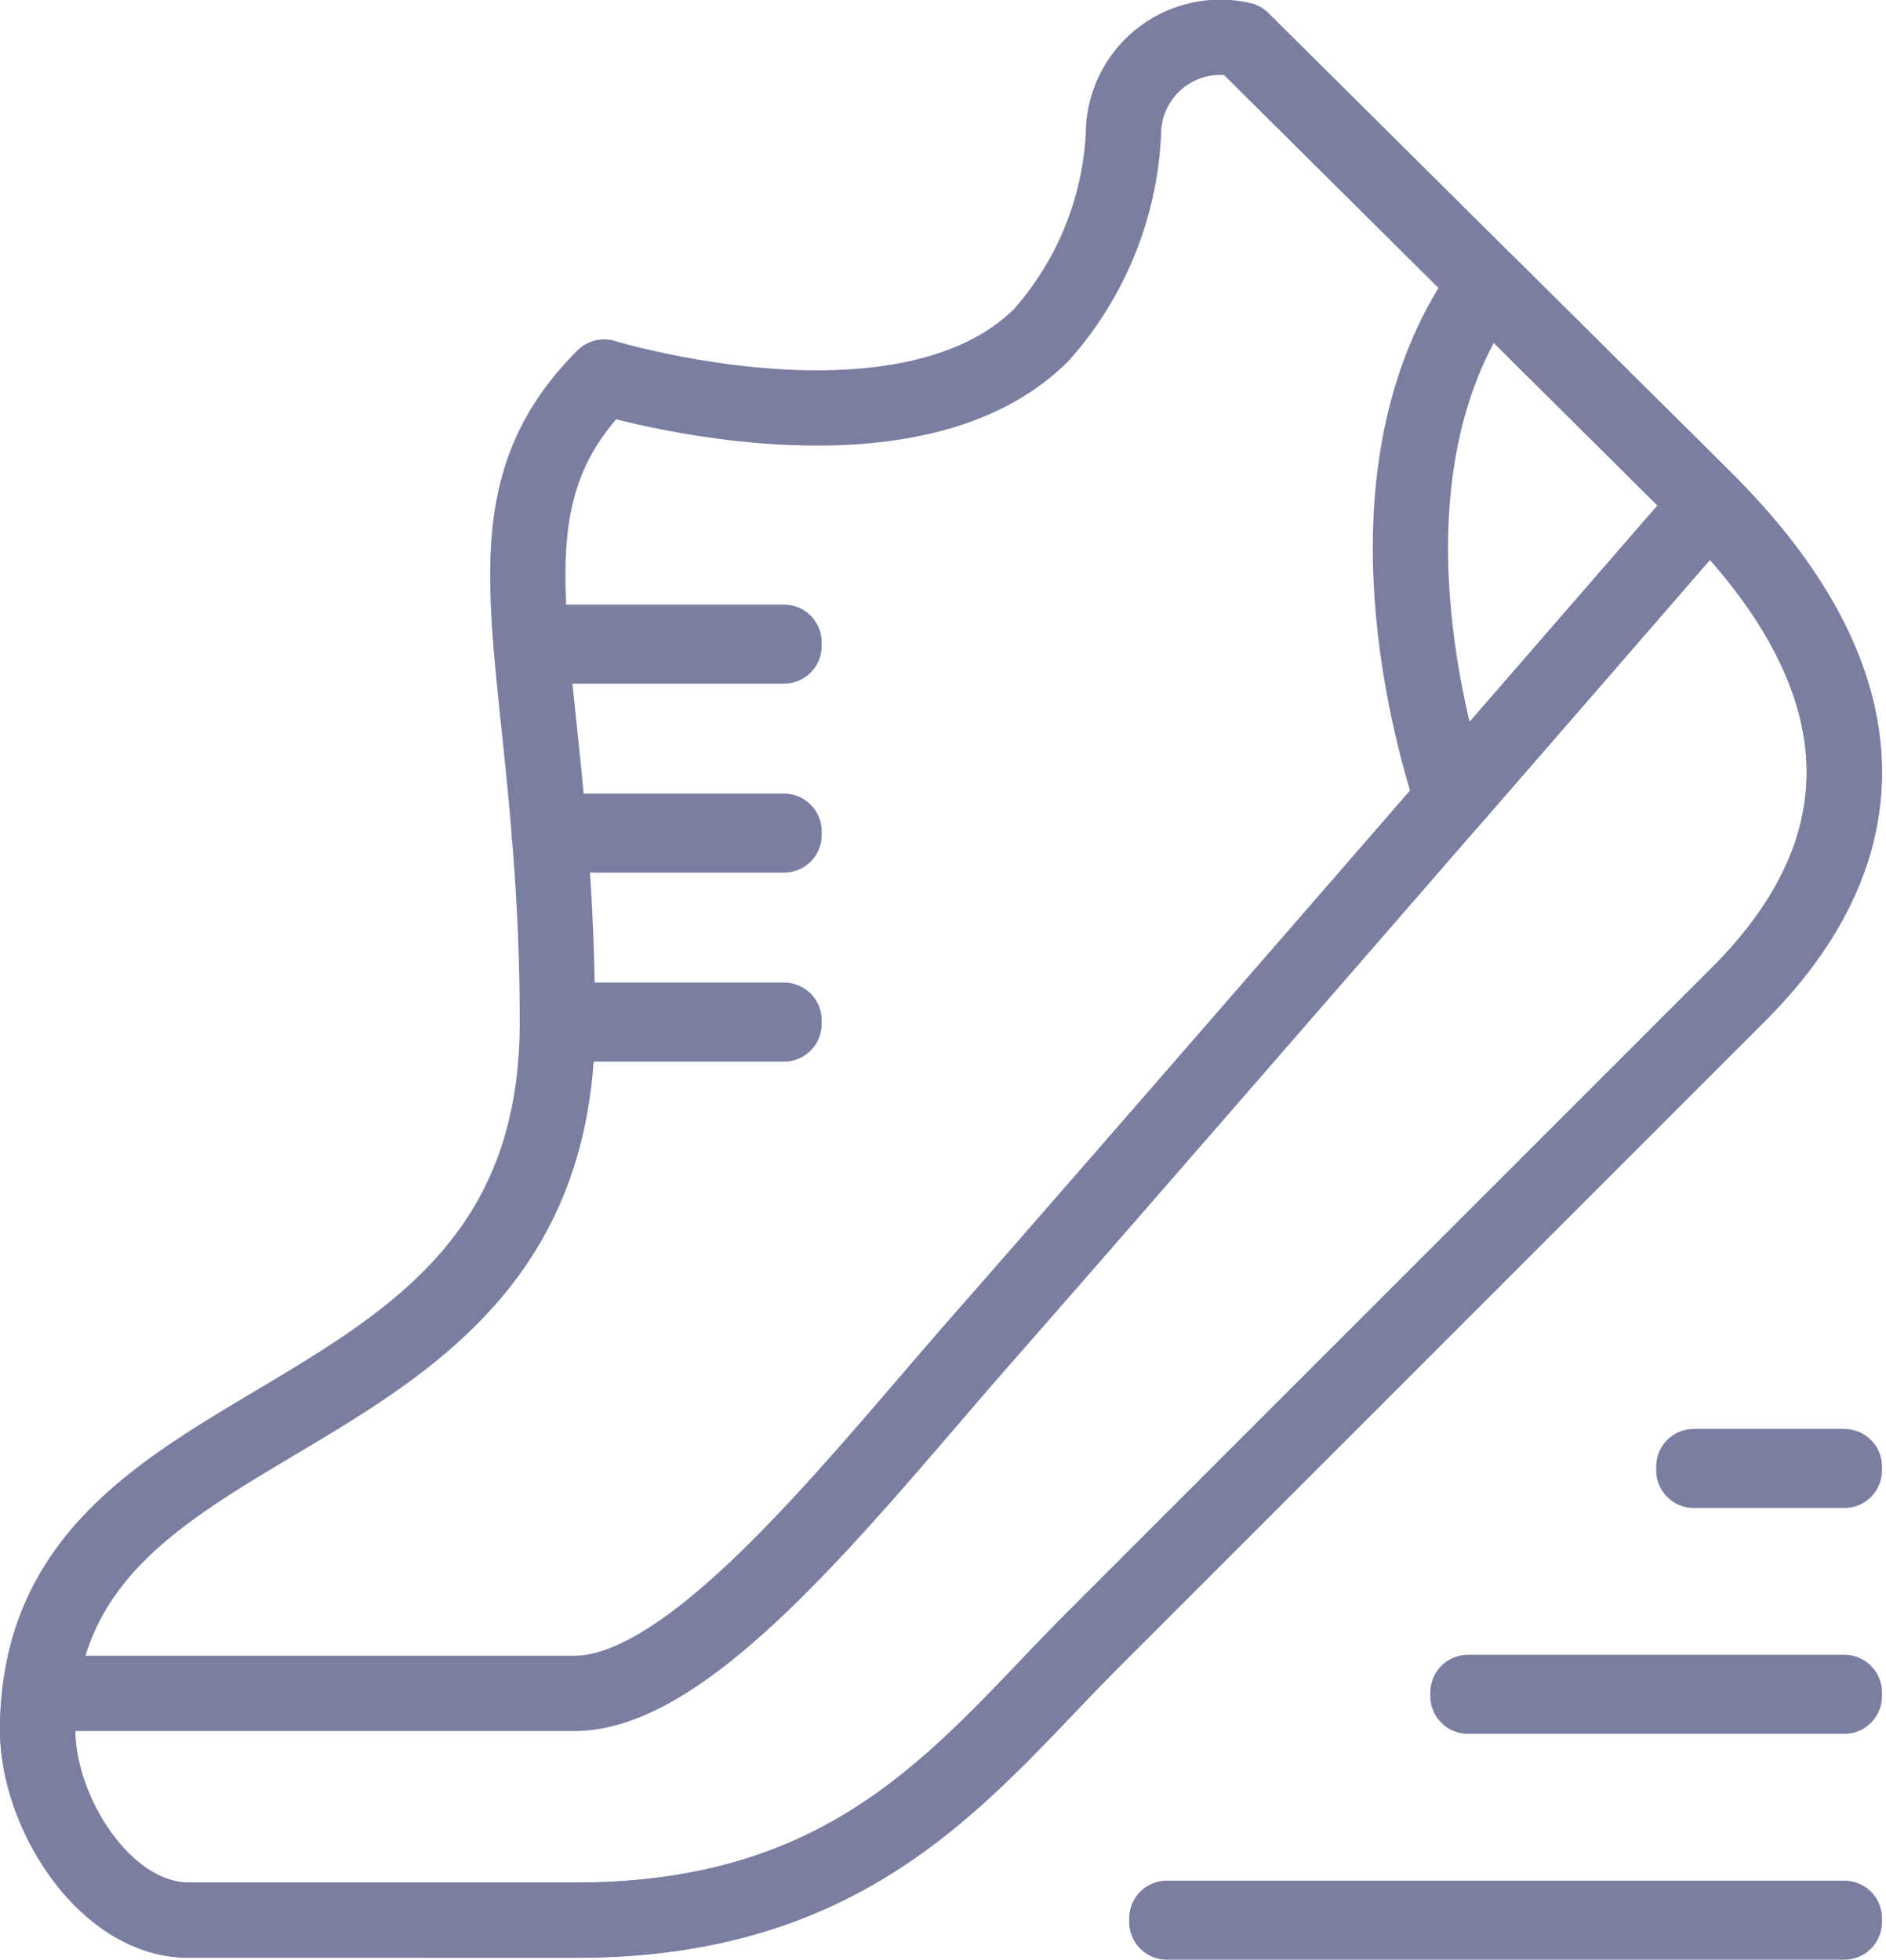 <svg xmlns="http://www.w3.org/2000/svg" width="50.106" height="52.062" viewBox="0 0 50.106 52.062">
  <g id="Group_6532" data-name="Group 6532" transform="translate(-142 -114.963)">
    <path id="Path_30835" data-name="Path 30835" d="M187.332,128.27c4.294,4.294,5.121,8.845.854,13.112L171.04,158.527c-3.336,3.336-6.2,7.448-13.736,7.448H147.016c-2.218,0-4.016-2.842-4.016-5.06,0-9.316,13.808-7.1,13.808-18.8,0-9.62-2.422-13.473,1.241-17.136,0,0,8.043,2.455,11.619-1.121a8.678,8.678,0,0,0,2.179-5.339,2.573,2.573,0,0,1,3.148-2.5Z" fill="none" stroke="#7a7fa2" stroke-linecap="round" stroke-linejoin="round" stroke-width="2"/>
    <path id="Path_30836" data-name="Path 30836" d="M187.4,128.343c-3.487,4.019-15.83,18.24-19.2,22.074-3.461,3.933-7.756,9.533-10.935,9.533H143.058a8.511,8.511,0,0,0-.058.965c0,2.218,1.8,5.06,4.016,5.06H157.3c7.531,0,10.4-4.112,13.736-7.448l17.146-17.145C192.428,137.139,191.631,132.615,187.4,128.343Z" fill="none" stroke="#7a7fa2" stroke-linecap="round" stroke-linejoin="round" stroke-width="2"/>
    <rect id="Rectangle_4022" data-name="Rectangle 4022" width="6.021" height="0.1" transform="translate(156.808 142.066)" fill="none" stroke="#7a7fa2" stroke-linecap="round" stroke-linejoin="round" stroke-width="2"/>
    <rect id="Rectangle_4023" data-name="Rectangle 4023" width="6.236" height="0.1" transform="translate(156.594 137.046)" fill="none" stroke="#7a7fa2" stroke-linecap="round" stroke-linejoin="round" stroke-width="2"/>
    <rect id="Rectangle_4024" data-name="Rectangle 4024" width="6.716" height="0.1" transform="translate(156.113 132.025)" fill="none" stroke="#7a7fa2" stroke-linecap="round" stroke-linejoin="round" stroke-width="2"/>
    <path id="Path_30837" data-name="Path 30837" d="M187.332,128.27l-5.828-5.787c-3.45,4.734-1.615,11.6-.923,13.716,2.9-3.337,5.5-6.33,6.82-7.855C187.377,128.319,187.357,128.295,187.332,128.27Z" fill="none" stroke="#7a7fa2" stroke-linecap="round" stroke-linejoin="round" stroke-width="2"/>
    <g id="Group_6531" data-name="Group 6531">
      <rect id="Rectangle_4025" data-name="Rectangle 4025" width="18" height="0.1" transform="translate(173 165.925)" fill="none" stroke="#7a7fa2" stroke-linecap="round" stroke-linejoin="round" stroke-width="2"/>
      <rect id="Rectangle_4026" data-name="Rectangle 4026" width="10" height="0.1" transform="translate(181 159.925)" fill="none" stroke="#7a7fa2" stroke-linecap="round" stroke-linejoin="round" stroke-width="2"/>
      <rect id="Rectangle_4027" data-name="Rectangle 4027" width="4" height="0.1" transform="translate(187 153.925)" fill="none" stroke="#7a7fa2" stroke-linecap="round" stroke-linejoin="round" stroke-width="2"/>
    </g>
  </g>
</svg>
